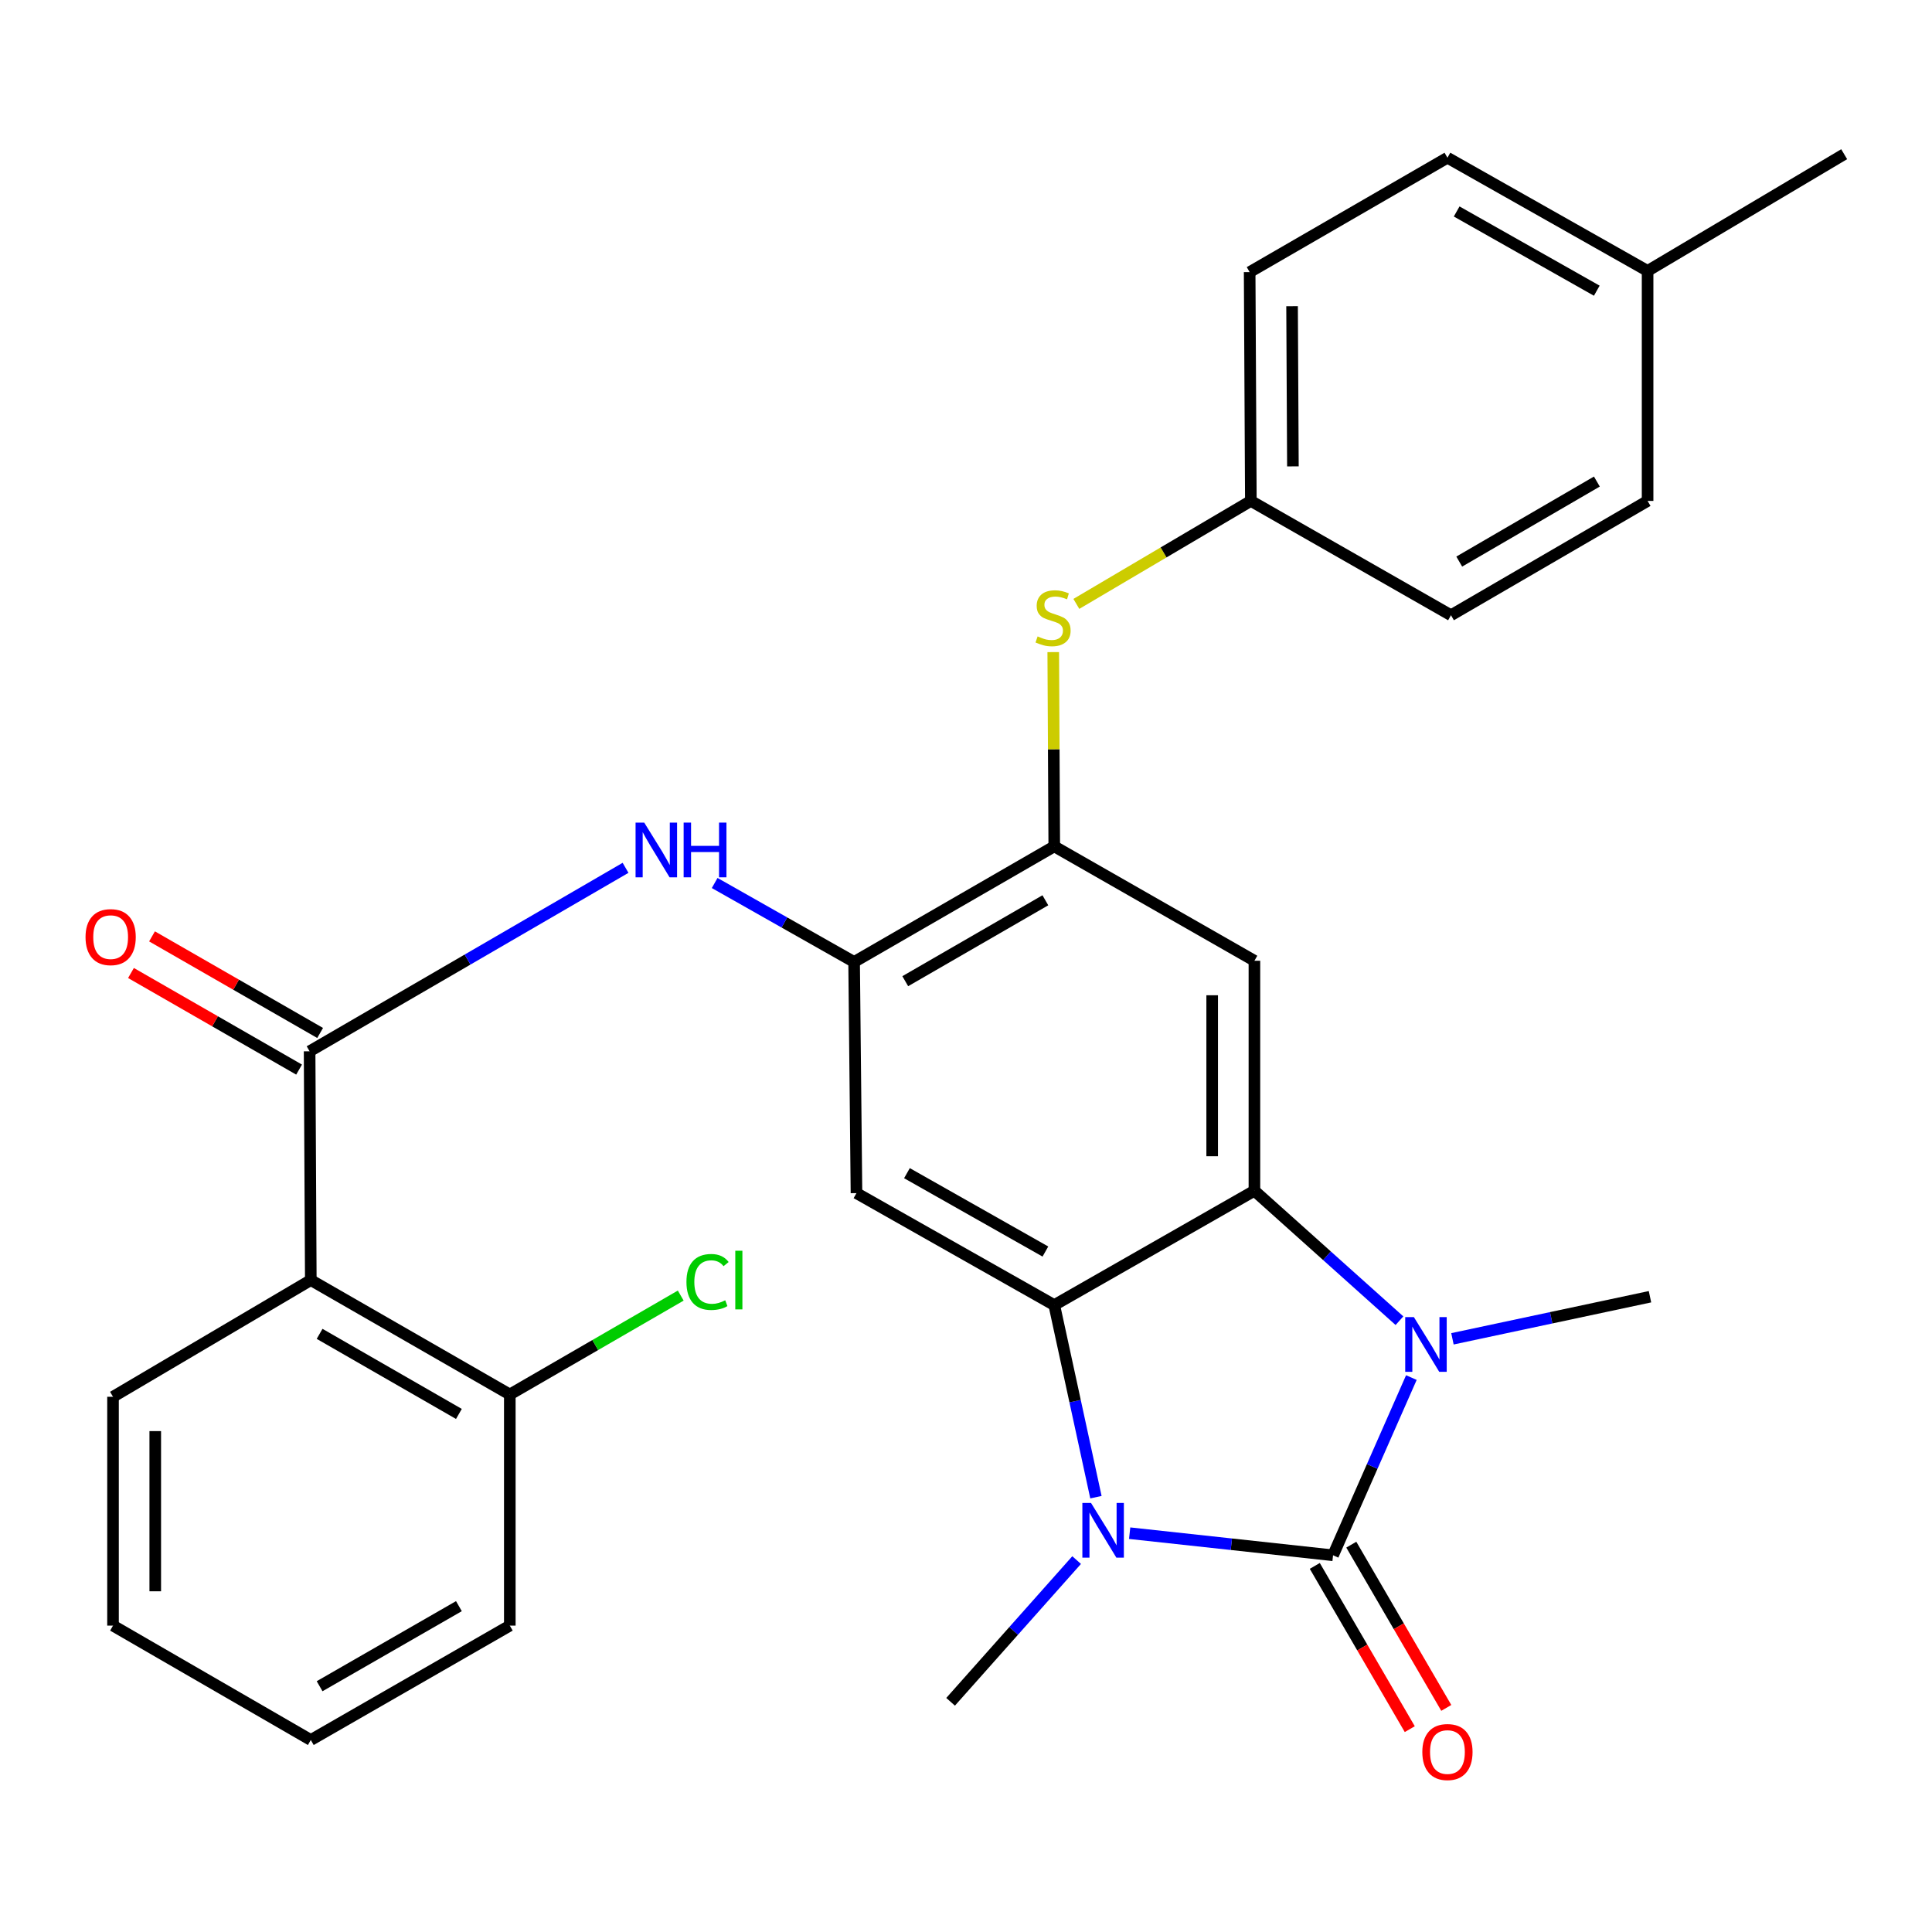 <?xml version='1.0' encoding='iso-8859-1'?>
<svg version='1.1' baseProfile='full'
              xmlns='http://www.w3.org/2000/svg'
                      xmlns:rdkit='http://www.rdkit.org/xml'
                      xmlns:xlink='http://www.w3.org/1999/xlink'
                  xml:space='preserve'
width='1000px' height='1000px' viewBox='0 0 1000 1000'>
<!-- END OF HEADER -->
<rect style='opacity:1.0;fill:#FFFFFF;stroke:none' width='1000' height='1000' x='0' y='0'> </rect>
<path class='bond-0' d='M 689.983,805.015 L 637.343,799.294' style='fill:none;fill-rule:evenodd;stroke:#000000;stroke-width:6px;stroke-linecap:butt;stroke-linejoin:miter;stroke-opacity:1' />
<path class='bond-0' d='M 637.343,799.294 L 584.704,793.573' style='fill:none;fill-rule:evenodd;stroke:#0000FF;stroke-width:6px;stroke-linecap:butt;stroke-linejoin:miter;stroke-opacity:1' />
<path class='bond-1' d='M 689.983,805.015 L 710.254,759.022' style='fill:none;fill-rule:evenodd;stroke:#000000;stroke-width:6px;stroke-linecap:butt;stroke-linejoin:miter;stroke-opacity:1' />
<path class='bond-1' d='M 710.254,759.022 L 730.524,713.03' style='fill:none;fill-rule:evenodd;stroke:#0000FF;stroke-width:6px;stroke-linecap:butt;stroke-linejoin:miter;stroke-opacity:1' />
<path class='bond-12' d='M 680.535,810.512 L 705.117,852.758' style='fill:none;fill-rule:evenodd;stroke:#000000;stroke-width:6px;stroke-linecap:butt;stroke-linejoin:miter;stroke-opacity:1' />
<path class='bond-12' d='M 705.117,852.758 L 729.699,895.003' style='fill:none;fill-rule:evenodd;stroke:#FF0000;stroke-width:6px;stroke-linecap:butt;stroke-linejoin:miter;stroke-opacity:1' />
<path class='bond-12' d='M 699.431,799.517 L 724.013,841.763' style='fill:none;fill-rule:evenodd;stroke:#000000;stroke-width:6px;stroke-linecap:butt;stroke-linejoin:miter;stroke-opacity:1' />
<path class='bond-12' d='M 724.013,841.763 L 748.594,884.008' style='fill:none;fill-rule:evenodd;stroke:#FF0000;stroke-width:6px;stroke-linecap:butt;stroke-linejoin:miter;stroke-opacity:1' />
<path class='bond-2' d='M 567.252,774.938 L 556.468,725.223' style='fill:none;fill-rule:evenodd;stroke:#0000FF;stroke-width:6px;stroke-linecap:butt;stroke-linejoin:miter;stroke-opacity:1' />
<path class='bond-2' d='M 556.468,725.223 L 545.684,675.509' style='fill:none;fill-rule:evenodd;stroke:#000000;stroke-width:6px;stroke-linecap:butt;stroke-linejoin:miter;stroke-opacity:1' />
<path class='bond-17' d='M 557.261,807.496 L 524.643,844.173' style='fill:none;fill-rule:evenodd;stroke:#0000FF;stroke-width:6px;stroke-linecap:butt;stroke-linejoin:miter;stroke-opacity:1' />
<path class='bond-17' d='M 524.643,844.173 L 492.026,880.85' style='fill:none;fill-rule:evenodd;stroke:#000000;stroke-width:6px;stroke-linecap:butt;stroke-linejoin:miter;stroke-opacity:1' />
<path class='bond-3' d='M 724.358,683.594 L 686.821,649.959' style='fill:none;fill-rule:evenodd;stroke:#0000FF;stroke-width:6px;stroke-linecap:butt;stroke-linejoin:miter;stroke-opacity:1' />
<path class='bond-3' d='M 686.821,649.959 L 649.284,616.324' style='fill:none;fill-rule:evenodd;stroke:#000000;stroke-width:6px;stroke-linecap:butt;stroke-linejoin:miter;stroke-opacity:1' />
<path class='bond-16' d='M 751.783,692.969 L 802.907,682.077' style='fill:none;fill-rule:evenodd;stroke:#0000FF;stroke-width:6px;stroke-linecap:butt;stroke-linejoin:miter;stroke-opacity:1' />
<path class='bond-16' d='M 802.907,682.077 L 854.03,671.185' style='fill:none;fill-rule:evenodd;stroke:#000000;stroke-width:6px;stroke-linecap:butt;stroke-linejoin:miter;stroke-opacity:1' />
<path class='bond-5' d='M 545.684,675.509 L 443.311,617.563' style='fill:none;fill-rule:evenodd;stroke:#000000;stroke-width:6px;stroke-linecap:butt;stroke-linejoin:miter;stroke-opacity:1' />
<path class='bond-5' d='M 541.097,647.792 L 469.436,607.23' style='fill:none;fill-rule:evenodd;stroke:#000000;stroke-width:6px;stroke-linecap:butt;stroke-linejoin:miter;stroke-opacity:1' />
<path class='bond-29' d='M 545.684,675.509 L 649.284,616.324' style='fill:none;fill-rule:evenodd;stroke:#000000;stroke-width:6px;stroke-linecap:butt;stroke-linejoin:miter;stroke-opacity:1' />
<path class='bond-6' d='M 649.284,616.324 L 649.284,497.288' style='fill:none;fill-rule:evenodd;stroke:#000000;stroke-width:6px;stroke-linecap:butt;stroke-linejoin:miter;stroke-opacity:1' />
<path class='bond-6' d='M 627.422,598.469 L 627.422,515.143' style='fill:none;fill-rule:evenodd;stroke:#000000;stroke-width:6px;stroke-linecap:butt;stroke-linejoin:miter;stroke-opacity:1' />
<path class='bond-4' d='M 160.251,544.145 L 242.017,496.666' style='fill:none;fill-rule:evenodd;stroke:#000000;stroke-width:6px;stroke-linecap:butt;stroke-linejoin:miter;stroke-opacity:1' />
<path class='bond-4' d='M 242.017,496.666 L 323.783,449.186' style='fill:none;fill-rule:evenodd;stroke:#0000FF;stroke-width:6px;stroke-linecap:butt;stroke-linejoin:miter;stroke-opacity:1' />
<path class='bond-7' d='M 160.251,544.145 L 160.871,662.562' style='fill:none;fill-rule:evenodd;stroke:#000000;stroke-width:6px;stroke-linecap:butt;stroke-linejoin:miter;stroke-opacity:1' />
<path class='bond-14' d='M 165.697,534.667 L 122.191,509.669' style='fill:none;fill-rule:evenodd;stroke:#000000;stroke-width:6px;stroke-linecap:butt;stroke-linejoin:miter;stroke-opacity:1' />
<path class='bond-14' d='M 122.191,509.669 L 78.686,484.671' style='fill:none;fill-rule:evenodd;stroke:#FF0000;stroke-width:6px;stroke-linecap:butt;stroke-linejoin:miter;stroke-opacity:1' />
<path class='bond-14' d='M 154.805,553.622 L 111.3,528.624' style='fill:none;fill-rule:evenodd;stroke:#000000;stroke-width:6px;stroke-linecap:butt;stroke-linejoin:miter;stroke-opacity:1' />
<path class='bond-14' d='M 111.3,528.624 L 67.794,503.626' style='fill:none;fill-rule:evenodd;stroke:#FF0000;stroke-width:6px;stroke-linecap:butt;stroke-linejoin:miter;stroke-opacity:1' />
<path class='bond-8' d='M 443.311,617.563 L 442.084,497.907' style='fill:none;fill-rule:evenodd;stroke:#000000;stroke-width:6px;stroke-linecap:butt;stroke-linejoin:miter;stroke-opacity:1' />
<path class='bond-9' d='M 649.284,497.288 L 545.684,438.079' style='fill:none;fill-rule:evenodd;stroke:#000000;stroke-width:6px;stroke-linecap:butt;stroke-linejoin:miter;stroke-opacity:1' />
<path class='bond-13' d='M 160.871,662.562 L 263.875,721.783' style='fill:none;fill-rule:evenodd;stroke:#000000;stroke-width:6px;stroke-linecap:butt;stroke-linejoin:miter;stroke-opacity:1' />
<path class='bond-13' d='M 165.425,690.398 L 237.528,731.852' style='fill:none;fill-rule:evenodd;stroke:#000000;stroke-width:6px;stroke-linecap:butt;stroke-linejoin:miter;stroke-opacity:1' />
<path class='bond-20' d='M 160.871,662.562 L 58.497,722.973' style='fill:none;fill-rule:evenodd;stroke:#000000;stroke-width:6px;stroke-linecap:butt;stroke-linejoin:miter;stroke-opacity:1' />
<path class='bond-10' d='M 442.084,497.907 L 405.998,477.473' style='fill:none;fill-rule:evenodd;stroke:#000000;stroke-width:6px;stroke-linecap:butt;stroke-linejoin:miter;stroke-opacity:1' />
<path class='bond-10' d='M 405.998,477.473 L 369.911,457.039' style='fill:none;fill-rule:evenodd;stroke:#0000FF;stroke-width:6px;stroke-linecap:butt;stroke-linejoin:miter;stroke-opacity:1' />
<path class='bond-30' d='M 442.084,497.907 L 545.684,438.079' style='fill:none;fill-rule:evenodd;stroke:#000000;stroke-width:6px;stroke-linecap:butt;stroke-linejoin:miter;stroke-opacity:1' />
<path class='bond-30' d='M 468.557,507.865 L 541.077,465.985' style='fill:none;fill-rule:evenodd;stroke:#000000;stroke-width:6px;stroke-linecap:butt;stroke-linejoin:miter;stroke-opacity:1' />
<path class='bond-11' d='M 545.684,438.079 L 545.421,387.803' style='fill:none;fill-rule:evenodd;stroke:#000000;stroke-width:6px;stroke-linecap:butt;stroke-linejoin:miter;stroke-opacity:1' />
<path class='bond-11' d='M 545.421,387.803 L 545.158,337.526' style='fill:none;fill-rule:evenodd;stroke:#CCCC00;stroke-width:6px;stroke-linecap:butt;stroke-linejoin:miter;stroke-opacity:1' />
<path class='bond-15' d='M 557.116,312.575 L 602.277,285.925' style='fill:none;fill-rule:evenodd;stroke:#CCCC00;stroke-width:6px;stroke-linecap:butt;stroke-linejoin:miter;stroke-opacity:1' />
<path class='bond-15' d='M 602.277,285.925 L 647.438,259.275' style='fill:none;fill-rule:evenodd;stroke:#000000;stroke-width:6px;stroke-linecap:butt;stroke-linejoin:miter;stroke-opacity:1' />
<path class='bond-18' d='M 263.875,721.783 L 308.112,696.187' style='fill:none;fill-rule:evenodd;stroke:#000000;stroke-width:6px;stroke-linecap:butt;stroke-linejoin:miter;stroke-opacity:1' />
<path class='bond-18' d='M 308.112,696.187 L 352.348,670.591' style='fill:none;fill-rule:evenodd;stroke:#00CC00;stroke-width:6px;stroke-linecap:butt;stroke-linejoin:miter;stroke-opacity:1' />
<path class='bond-25' d='M 263.875,721.783 L 263.875,841.414' style='fill:none;fill-rule:evenodd;stroke:#000000;stroke-width:6px;stroke-linecap:butt;stroke-linejoin:miter;stroke-opacity:1' />
<path class='bond-21' d='M 647.438,259.275 L 751.026,318.447' style='fill:none;fill-rule:evenodd;stroke:#000000;stroke-width:6px;stroke-linecap:butt;stroke-linejoin:miter;stroke-opacity:1' />
<path class='bond-22' d='M 647.438,259.275 L 646.819,140.846' style='fill:none;fill-rule:evenodd;stroke:#000000;stroke-width:6px;stroke-linecap:butt;stroke-linejoin:miter;stroke-opacity:1' />
<path class='bond-22' d='M 669.206,241.397 L 668.773,158.496' style='fill:none;fill-rule:evenodd;stroke:#000000;stroke-width:6px;stroke-linecap:butt;stroke-linejoin:miter;stroke-opacity:1' />
<path class='bond-19' d='M 852.792,140.226 L 749.192,81.637' style='fill:none;fill-rule:evenodd;stroke:#000000;stroke-width:6px;stroke-linecap:butt;stroke-linejoin:miter;stroke-opacity:1' />
<path class='bond-19' d='M 826.49,150.467 L 753.97,109.455' style='fill:none;fill-rule:evenodd;stroke:#000000;stroke-width:6px;stroke-linecap:butt;stroke-linejoin:miter;stroke-opacity:1' />
<path class='bond-26' d='M 852.792,140.226 L 954.545,79.816' style='fill:none;fill-rule:evenodd;stroke:#000000;stroke-width:6px;stroke-linecap:butt;stroke-linejoin:miter;stroke-opacity:1' />
<path class='bond-31' d='M 852.792,140.226 L 852.792,259.275' style='fill:none;fill-rule:evenodd;stroke:#000000;stroke-width:6px;stroke-linecap:butt;stroke-linejoin:miter;stroke-opacity:1' />
<path class='bond-27' d='M 58.497,722.973 L 58.497,841.414' style='fill:none;fill-rule:evenodd;stroke:#000000;stroke-width:6px;stroke-linecap:butt;stroke-linejoin:miter;stroke-opacity:1' />
<path class='bond-27' d='M 80.359,740.739 L 80.359,823.648' style='fill:none;fill-rule:evenodd;stroke:#000000;stroke-width:6px;stroke-linecap:butt;stroke-linejoin:miter;stroke-opacity:1' />
<path class='bond-24' d='M 751.026,318.447 L 852.792,259.275' style='fill:none;fill-rule:evenodd;stroke:#000000;stroke-width:6px;stroke-linecap:butt;stroke-linejoin:miter;stroke-opacity:1' />
<path class='bond-24' d='M 755.302,290.673 L 826.538,249.252' style='fill:none;fill-rule:evenodd;stroke:#000000;stroke-width:6px;stroke-linecap:butt;stroke-linejoin:miter;stroke-opacity:1' />
<path class='bond-23' d='M 646.819,140.846 L 749.192,81.637' style='fill:none;fill-rule:evenodd;stroke:#000000;stroke-width:6px;stroke-linecap:butt;stroke-linejoin:miter;stroke-opacity:1' />
<path class='bond-32' d='M 263.875,841.414 L 160.871,900.623' style='fill:none;fill-rule:evenodd;stroke:#000000;stroke-width:6px;stroke-linecap:butt;stroke-linejoin:miter;stroke-opacity:1' />
<path class='bond-32' d='M 237.53,831.342 L 165.427,872.788' style='fill:none;fill-rule:evenodd;stroke:#000000;stroke-width:6px;stroke-linecap:butt;stroke-linejoin:miter;stroke-opacity:1' />
<path class='bond-28' d='M 58.497,841.414 L 160.871,900.623' style='fill:none;fill-rule:evenodd;stroke:#000000;stroke-width:6px;stroke-linecap:butt;stroke-linejoin:miter;stroke-opacity:1' />
<path  class='atom-1' d='M 564.711 777.92
L 573.991 792.92
Q 574.911 794.4, 576.391 797.08
Q 577.871 799.76, 577.951 799.92
L 577.951 777.92
L 581.711 777.92
L 581.711 806.24
L 577.831 806.24
L 567.871 789.84
Q 566.711 787.92, 565.471 785.72
Q 564.271 783.52, 563.911 782.84
L 563.911 806.24
L 560.231 806.24
L 560.231 777.92
L 564.711 777.92
' fill='#0000FF'/>
<path  class='atom-2' d='M 731.819 681.729
L 741.099 696.729
Q 742.019 698.209, 743.499 700.889
Q 744.979 703.569, 745.059 703.729
L 745.059 681.729
L 748.819 681.729
L 748.819 710.049
L 744.939 710.049
L 734.979 693.649
Q 733.819 691.729, 732.579 689.529
Q 731.379 687.329, 731.019 686.649
L 731.019 710.049
L 727.339 710.049
L 727.339 681.729
L 731.819 681.729
' fill='#0000FF'/>
<path  class='atom-11' d='M 333.451 425.777
L 342.731 440.777
Q 343.651 442.257, 345.131 444.937
Q 346.611 447.617, 346.691 447.777
L 346.691 425.777
L 350.451 425.777
L 350.451 454.097
L 346.571 454.097
L 336.611 437.697
Q 335.451 435.777, 334.211 433.577
Q 333.011 431.377, 332.651 430.697
L 332.651 454.097
L 328.971 454.097
L 328.971 425.777
L 333.451 425.777
' fill='#0000FF'/>
<path  class='atom-11' d='M 353.851 425.777
L 357.691 425.777
L 357.691 437.817
L 372.171 437.817
L 372.171 425.777
L 376.011 425.777
L 376.011 454.097
L 372.171 454.097
L 372.171 441.017
L 357.691 441.017
L 357.691 454.097
L 353.851 454.097
L 353.851 425.777
' fill='#0000FF'/>
<path  class='atom-12' d='M 537.065 329.406
Q 537.385 329.526, 538.705 330.086
Q 540.025 330.646, 541.465 331.006
Q 542.945 331.326, 544.385 331.326
Q 547.065 331.326, 548.625 330.046
Q 550.185 328.726, 550.185 326.446
Q 550.185 324.886, 549.385 323.926
Q 548.625 322.966, 547.425 322.446
Q 546.225 321.926, 544.225 321.326
Q 541.705 320.566, 540.185 319.846
Q 538.705 319.126, 537.625 317.606
Q 536.585 316.086, 536.585 313.526
Q 536.585 309.966, 538.985 307.766
Q 541.425 305.566, 546.225 305.566
Q 549.505 305.566, 553.225 307.126
L 552.305 310.206
Q 548.905 308.806, 546.345 308.806
Q 543.585 308.806, 542.065 309.966
Q 540.545 311.086, 540.585 313.046
Q 540.585 314.566, 541.345 315.486
Q 542.145 316.406, 543.265 316.926
Q 544.425 317.446, 546.345 318.046
Q 548.905 318.846, 550.425 319.646
Q 551.945 320.446, 553.025 322.086
Q 554.145 323.686, 554.145 326.446
Q 554.145 330.366, 551.505 332.486
Q 548.905 334.566, 544.545 334.566
Q 542.025 334.566, 540.105 334.006
Q 538.225 333.486, 535.985 332.566
L 537.065 329.406
' fill='#CCCC00'/>
<path  class='atom-13' d='M 736.192 906.849
Q 736.192 900.049, 739.552 896.249
Q 742.912 892.449, 749.192 892.449
Q 755.472 892.449, 758.832 896.249
Q 762.192 900.049, 762.192 906.849
Q 762.192 913.729, 758.792 917.649
Q 755.392 921.529, 749.192 921.529
Q 742.952 921.529, 739.552 917.649
Q 736.192 913.769, 736.192 906.849
M 749.192 918.329
Q 753.512 918.329, 755.832 915.449
Q 758.192 912.529, 758.192 906.849
Q 758.192 901.289, 755.832 898.489
Q 753.512 895.649, 749.192 895.649
Q 744.872 895.649, 742.512 898.449
Q 740.192 901.249, 740.192 906.849
Q 740.192 912.569, 742.512 915.449
Q 744.872 918.329, 749.192 918.329
' fill='#FF0000'/>
<path  class='atom-15' d='M 44.271 485.052
Q 44.271 478.252, 47.631 474.452
Q 50.991 470.652, 57.271 470.652
Q 63.551 470.652, 66.911 474.452
Q 70.271 478.252, 70.271 485.052
Q 70.271 491.932, 66.871 495.852
Q 63.471 499.732, 57.271 499.732
Q 51.031 499.732, 47.631 495.852
Q 44.271 491.972, 44.271 485.052
M 57.271 496.532
Q 61.591 496.532, 63.911 493.652
Q 66.271 490.732, 66.271 485.052
Q 66.271 479.492, 63.911 476.692
Q 61.591 473.852, 57.271 473.852
Q 52.951 473.852, 50.591 476.652
Q 48.271 479.452, 48.271 485.052
Q 48.271 490.772, 50.591 493.652
Q 52.951 496.532, 57.271 496.532
' fill='#FF0000'/>
<path  class='atom-19' d='M 355.304 663.542
Q 355.304 656.502, 358.584 652.822
Q 361.904 649.102, 368.184 649.102
Q 374.024 649.102, 377.144 653.222
L 374.504 655.382
Q 372.224 652.382, 368.184 652.382
Q 363.904 652.382, 361.624 655.262
Q 359.384 658.102, 359.384 663.542
Q 359.384 669.142, 361.704 672.022
Q 364.064 674.902, 368.624 674.902
Q 371.744 674.902, 375.384 673.022
L 376.504 676.022
Q 375.024 676.982, 372.784 677.542
Q 370.544 678.102, 368.064 678.102
Q 361.904 678.102, 358.584 674.342
Q 355.304 670.582, 355.304 663.542
' fill='#00CC00'/>
<path  class='atom-19' d='M 380.584 647.382
L 384.264 647.382
L 384.264 677.742
L 380.584 677.742
L 380.584 647.382
' fill='#00CC00'/>
</svg>
